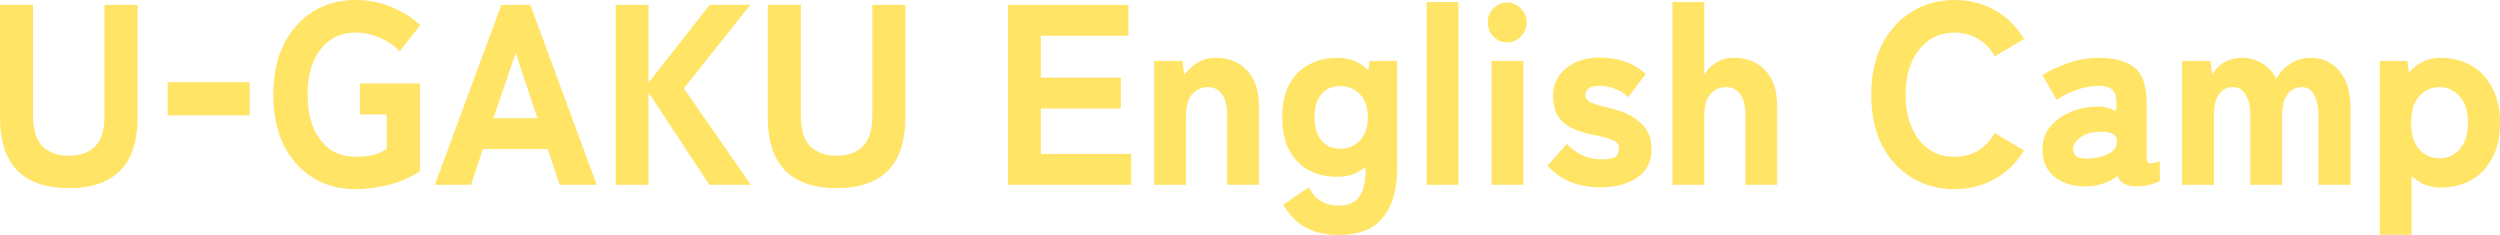 <svg width="447" height="42" viewBox="0 0 447 42" fill="none" xmlns="http://www.w3.org/2000/svg">
<path d="M12.324 33.637C8.291 33.637 5.222 32.595 3.115 30.512C1.038 28.398 0 25.212 0 20.954V0.873H5.914V20.632C5.914 23.236 6.486 25.09 7.629 26.193C8.803 27.295 10.368 27.847 12.324 27.847C14.28 27.847 15.83 27.295 16.974 26.193C18.118 25.09 18.689 23.236 18.689 20.632V0.873H24.603V20.954C24.603 25.212 23.565 28.398 21.488 30.512C19.412 32.595 16.357 33.637 12.324 33.637Z" fill="#FFE466"/>
<path d="M29.98 20.623V14.695H44.652V20.623H29.98Z" fill="#FFE466"/>
<path d="M63.536 33.821C60.677 33.821 58.134 33.131 55.907 31.753C53.71 30.374 51.979 28.429 50.715 25.917C49.481 23.374 48.864 20.387 48.864 16.956C48.864 13.495 49.481 10.508 50.715 7.996C51.979 5.453 53.71 3.492 55.907 2.114C58.134 0.705 60.677 0 63.536 0C65.944 0 68.156 0.444 70.172 1.333C72.188 2.19 73.844 3.247 75.138 4.503L71.436 9.19C70.593 8.21 69.465 7.414 68.05 6.801C66.636 6.158 65.131 5.836 63.536 5.836C61.76 5.836 60.225 6.311 58.931 7.26C57.667 8.179 56.689 9.466 55.997 11.12C55.335 12.775 55.004 14.72 55.004 16.956C55.004 19.162 55.335 21.092 55.997 22.746C56.689 24.4 57.667 25.702 58.931 26.652C60.225 27.571 61.76 28.031 63.536 28.031C64.92 28.031 66.049 27.908 66.922 27.663C67.794 27.387 68.532 27.05 69.134 26.652V20.449H64.348V14.934H75.093V30.604C73.558 31.645 71.767 32.442 69.72 32.993C67.704 33.545 65.642 33.821 63.536 33.821Z" fill="#FFE466"/>
<path d="M77.758 33.039L89.63 0.873H94.822L106.695 33.039H100.059L97.937 26.652H86.335L84.213 33.039H77.758ZM88.231 21.138H96.086L92.204 9.466L88.231 21.138Z" fill="#FFE466"/>
<path d="M110.091 33.039V0.873H115.959V14.796L126.884 0.873H134.152L122.279 15.807L134.242 33.039H126.839L115.959 16.543V33.039H110.091Z" fill="#FFE466"/>
<path d="M149.606 33.637C145.573 33.637 142.503 32.595 140.397 30.512C138.32 28.398 137.282 25.212 137.282 20.954V0.873H143.196V20.632C143.196 23.236 143.767 25.09 144.911 26.193C146.085 27.295 147.65 27.847 149.606 27.847C151.562 27.847 153.112 27.295 154.256 26.193C155.399 25.09 155.971 23.236 155.971 20.632V0.873H161.885V20.954C161.885 25.212 160.847 28.398 158.77 30.512C156.693 32.595 153.639 33.637 149.606 33.637Z" fill="#FFE466"/>
<path d="M180.23 33.039V0.873H201.764V6.387H186.099V13.877H200.41V19.392H186.099V27.525H202.26V33.039H180.23Z" fill="#FFE466"/>
<path d="M206.364 33.039V10.891H211.42L211.736 13.372C212.337 12.575 213.105 11.871 214.038 11.258C215.001 10.646 216.13 10.339 217.424 10.339C219.681 10.339 221.517 11.074 222.931 12.545C224.376 14.015 225.098 16.19 225.098 19.07V33.039H219.41V20.494C219.41 18.871 219.094 17.645 218.462 16.818C217.86 15.991 217.032 15.578 215.979 15.578C214.835 15.578 213.887 16.007 213.135 16.864C212.413 17.692 212.052 19.009 212.052 20.816V33.039H206.364Z" fill="#FFE466"/>
<path d="M239.374 42C237.056 42 235.085 41.556 233.46 40.667C231.865 39.81 230.525 38.446 229.442 36.578L234.002 33.499C234.603 34.602 235.326 35.414 236.168 35.934C237.011 36.486 238.079 36.761 239.374 36.761C241.029 36.761 242.233 36.256 242.985 35.245C243.768 34.234 244.159 32.595 244.159 30.328V29.823C242.774 31.017 241.119 31.615 239.193 31.615C237.267 31.615 235.551 31.232 234.047 30.466C232.572 29.67 231.398 28.475 230.525 26.882C229.683 25.289 229.261 23.313 229.261 20.954C229.261 18.595 229.683 16.635 230.525 15.072C231.398 13.479 232.572 12.3 234.047 11.534C235.551 10.737 237.267 10.339 239.193 10.339C241.36 10.339 243.181 11.09 244.655 12.591L244.881 10.891H249.802V30.328C249.802 33.913 248.974 36.746 247.319 38.829C245.694 40.943 243.045 42 239.374 42ZM239.644 26.606C241.089 26.606 242.263 26.101 243.166 25.09C244.099 24.079 244.565 22.7 244.565 20.954C244.565 19.208 244.099 17.845 243.166 16.864C242.263 15.884 241.089 15.394 239.644 15.394C238.2 15.394 237.071 15.884 236.259 16.864C235.446 17.845 235.04 19.208 235.04 20.954C235.04 22.7 235.446 24.079 236.259 25.09C237.071 26.101 238.2 26.606 239.644 26.606Z" fill="#FFE466"/>
<path d="M255.078 33.039V0.368H260.766V33.039H255.078Z" fill="#FFE466"/>
<path d="M266.688 33.039V10.891H272.376V33.039H266.688ZM269.487 7.582C268.524 7.582 267.696 7.23 267.004 6.525C266.342 5.821 266.011 4.978 266.011 3.998C266.011 3.018 266.342 2.19 267.004 1.516C267.696 0.812 268.524 0.46 269.487 0.46C270.45 0.46 271.263 0.812 271.925 1.516C272.617 2.19 272.963 3.018 272.963 3.998C272.963 4.978 272.617 5.821 271.925 6.525C271.263 7.23 270.45 7.582 269.487 7.582Z" fill="#FFE466"/>
<path d="M286.079 33.499C284.333 33.499 282.648 33.208 281.023 32.626C279.428 32.013 277.983 31.017 276.689 29.639L280.165 25.733C281.88 27.571 283.957 28.49 286.395 28.49C287.538 28.49 288.336 28.352 288.787 28.077C289.239 27.77 289.464 27.219 289.464 26.422C289.464 26.085 289.344 25.794 289.103 25.549C288.893 25.273 288.426 25.028 287.704 24.814C287.012 24.569 285.958 24.308 284.544 24.033C282.347 23.604 280.646 22.869 279.443 21.827C278.269 20.786 277.682 19.223 277.682 17.14C277.682 15.761 278.043 14.567 278.765 13.556C279.488 12.514 280.466 11.718 281.7 11.166C282.964 10.584 284.378 10.293 285.943 10.293C289.374 10.293 292.143 11.274 294.25 13.234L291.135 17.37C290.412 16.665 289.6 16.16 288.697 15.853C287.824 15.516 286.936 15.348 286.033 15.348C285.04 15.348 284.363 15.516 284.002 15.853C283.641 16.16 283.46 16.527 283.46 16.956C283.46 17.263 283.551 17.538 283.731 17.783C283.912 18.028 284.303 18.273 284.905 18.519C285.507 18.733 286.44 18.993 287.704 19.3C290.202 19.882 292.083 20.77 293.347 21.965C294.641 23.129 295.288 24.692 295.288 26.652C295.288 28.95 294.415 30.665 292.67 31.799C290.954 32.932 288.757 33.499 286.079 33.499Z" fill="#FFE466"/>
<path d="M299.031 33.039V0.368H304.719V13.372C305.14 12.575 305.817 11.871 306.75 11.258C307.683 10.646 308.797 10.339 310.091 10.339C312.348 10.339 314.184 11.074 315.599 12.545C317.043 14.015 317.765 16.19 317.765 19.07V33.039H312.077V20.494C312.077 18.871 311.761 17.645 311.129 16.818C310.527 15.991 309.7 15.578 308.646 15.578C307.503 15.578 306.555 16.007 305.802 16.864C305.08 17.692 304.719 19.009 304.719 20.816V33.039H299.031Z" fill="#FFE466"/>
<path d="M349.479 33.821C346.62 33.821 344.061 33.131 341.804 31.753C339.547 30.374 337.771 28.429 336.477 25.917C335.213 23.374 334.581 20.387 334.581 16.956C334.581 13.495 335.213 10.508 336.477 7.996C337.771 5.453 339.547 3.492 341.804 2.114C344.061 0.705 346.62 0 349.479 0C352.157 0 354.565 0.613 356.702 1.838C358.869 3.063 360.599 4.779 361.893 6.985L356.656 10.063C355.904 8.716 354.911 7.674 353.677 6.939C352.473 6.204 351.074 5.836 349.479 5.836C347.703 5.836 346.153 6.311 344.829 7.26C343.535 8.179 342.527 9.466 341.804 11.12C341.082 12.775 340.721 14.72 340.721 16.956C340.721 19.162 341.082 21.092 341.804 22.746C342.527 24.4 343.535 25.702 344.829 26.652C346.153 27.571 347.703 28.031 349.479 28.031C351.074 28.031 352.473 27.663 353.677 26.928C354.911 26.162 355.904 25.12 356.656 23.803L361.893 26.882C360.599 29.057 358.869 30.757 356.702 31.983C354.565 33.208 352.157 33.821 349.479 33.821Z" fill="#FFE466"/>
<path d="M373.489 33.315C371.112 33.438 369.125 32.917 367.53 31.753C365.965 30.589 365.183 28.904 365.183 26.698C365.183 25.136 365.634 23.803 366.537 22.7C367.47 21.567 368.659 20.694 370.104 20.081C371.578 19.438 373.098 19.101 374.663 19.07C375.355 19.009 376.017 19.07 376.649 19.254C377.281 19.407 377.868 19.621 378.41 19.897V18.427C378.41 17.14 378.139 16.313 377.597 15.945C377.056 15.547 376.288 15.348 375.295 15.348C374.001 15.348 372.662 15.593 371.277 16.083C369.923 16.543 368.749 17.14 367.756 17.875L365.183 13.418C366.447 12.621 367.952 11.917 369.697 11.304C371.473 10.661 373.339 10.339 375.295 10.339C378.094 10.339 380.216 10.921 381.66 12.085C383.105 13.249 383.827 15.363 383.827 18.427V28.077C383.827 28.72 383.963 29.087 384.233 29.179C384.534 29.271 385.181 29.164 386.175 28.858V32.396C385.693 32.611 385.091 32.825 384.369 33.039C383.647 33.223 382.849 33.315 381.976 33.315C380.201 33.315 379.072 32.702 378.591 31.477C377.206 32.549 375.506 33.162 373.489 33.315ZM373.354 28.352C374.949 28.26 376.213 27.954 377.146 27.433C378.109 26.882 378.56 26.131 378.5 25.182C378.47 24.477 378.124 24.017 377.462 23.803C376.83 23.589 376.047 23.512 375.114 23.573C373.73 23.635 372.632 24.002 371.819 24.676C371.006 25.32 370.615 26.009 370.645 26.744C370.675 27.265 370.901 27.678 371.322 27.985C371.774 28.26 372.451 28.383 373.354 28.352Z" fill="#FFE466"/>
<path d="M390.155 33.039V10.891H395.211L395.573 13.372C395.994 12.484 396.671 11.764 397.604 11.212C398.567 10.63 399.681 10.339 400.945 10.339C402.299 10.339 403.488 10.676 404.511 11.35C405.564 11.993 406.392 12.897 406.994 14.061C407.596 12.989 408.438 12.101 409.522 11.396C410.605 10.691 411.809 10.339 413.133 10.339C415.24 10.339 416.955 11.12 418.28 12.683C419.604 14.214 420.266 16.343 420.266 19.07V33.039H414.533V20.494C414.533 19.055 414.277 17.875 413.765 16.956C413.254 16.037 412.546 15.578 411.644 15.578C410.5 15.578 409.612 16.022 408.98 16.91C408.348 17.768 408.032 19.07 408.032 20.816V33.039H402.344V20.494C402.344 19.055 402.073 17.875 401.531 16.956C400.99 16.037 400.267 15.578 399.365 15.578C397.017 15.578 395.843 17.324 395.843 20.816V33.039H390.155Z" fill="#FFE466"/>
<path d="M425.512 41.954V10.891H430.432L430.703 12.958C432.238 11.212 434.134 10.339 436.391 10.339C438.438 10.339 440.259 10.799 441.854 11.718C443.449 12.606 444.698 13.923 445.601 15.67C446.534 17.385 447 19.484 447 21.965C447 24.416 446.534 26.514 445.601 28.26C444.698 29.976 443.449 31.293 441.854 32.212C440.259 33.101 438.438 33.545 436.391 33.545C434.435 33.545 432.705 32.856 431.2 31.477V41.954H425.512ZM436.166 28.306C437.61 28.306 438.814 27.77 439.777 26.698C440.77 25.595 441.267 24.017 441.267 21.965C441.267 19.882 440.77 18.304 439.777 17.232C438.814 16.129 437.61 15.578 436.166 15.578C434.721 15.578 433.517 16.129 432.554 17.232C431.591 18.304 431.11 19.882 431.11 21.965C431.11 24.017 431.591 25.595 432.554 26.698C433.517 27.77 434.721 28.306 436.166 28.306Z" fill="#FFE466"/>
</svg>

